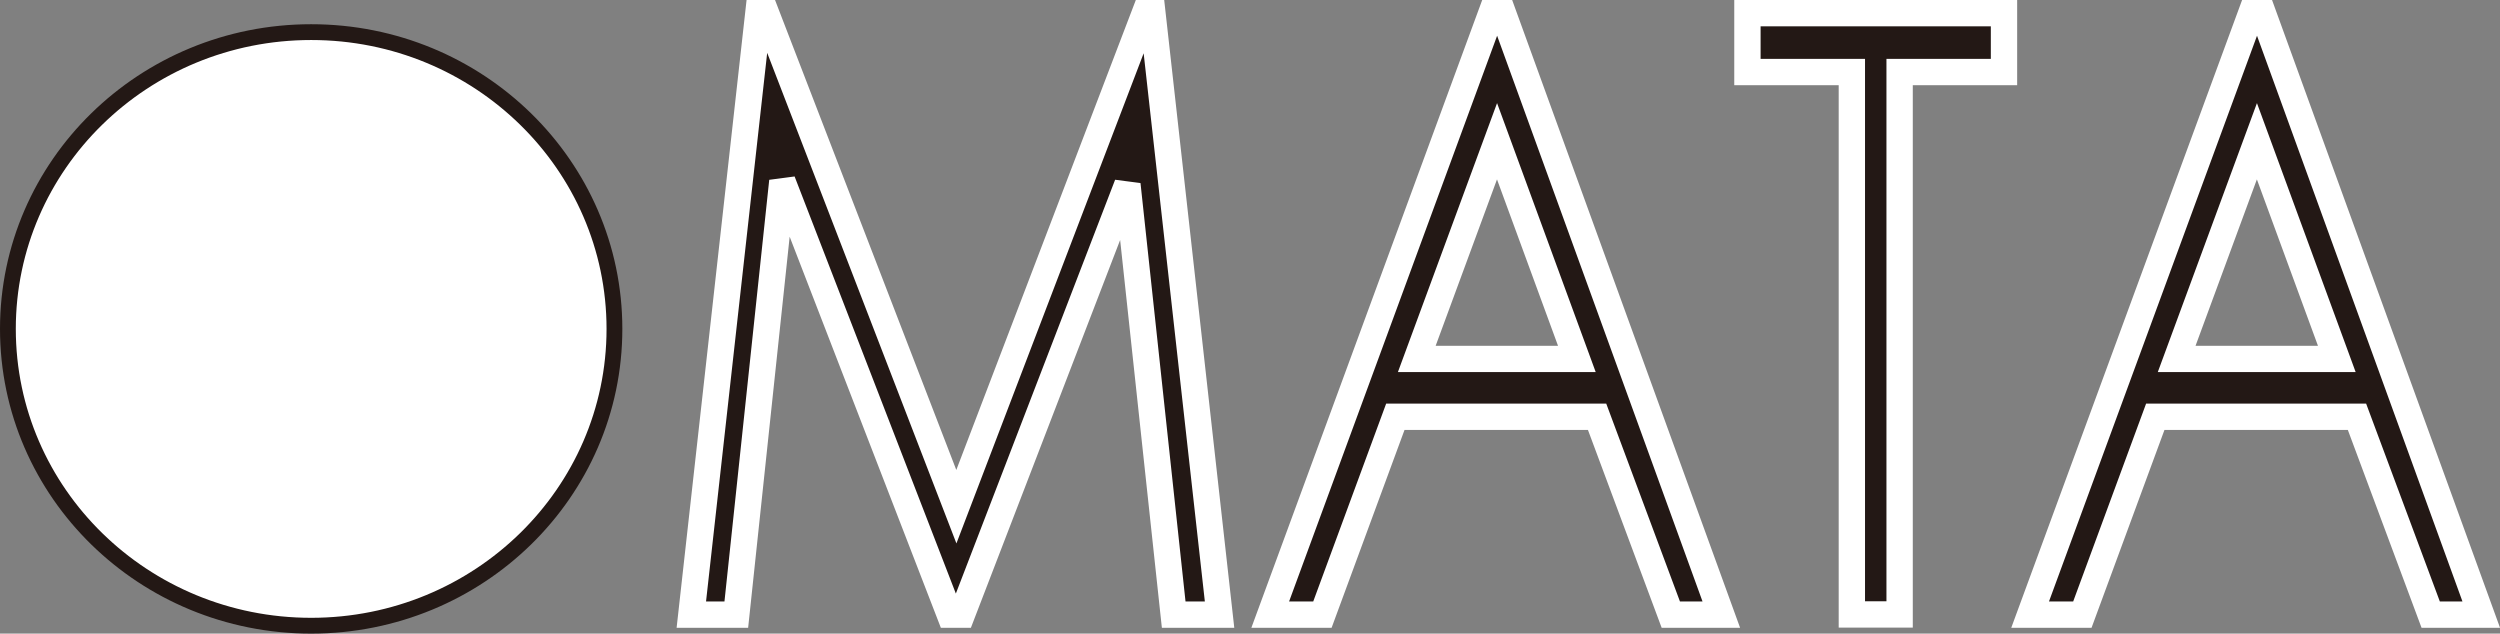 <svg id="レイヤー_1" data-name="レイヤー 1" xmlns="http://www.w3.org/2000/svg" viewBox="0 0 474.74 120.32"><rect x="0" y="0" width="474.74" height="120.32" fill="#808080" stroke="none"/><defs><style>.cls-1{fill:#fff;stroke:#231815;stroke-width:3px;}.cls-2{fill:#231815;stroke:#fff;stroke-width:5px;}</style></defs><path class="cls-1" d="M174.4,418.64c0,31.13-25.79,56.36-57.59,56.36s-57.59-25.23-57.59-56.36S85,362.28,116.81,362.28,174.4,387.52,174.4,418.64Z" transform="translate(-57.72 -356.18)"/><path class="cls-2" d="M189,472.9l12.73-114.22h1.45l36.15,93.72,35.8-93.72h1.43L289.31,472.9H280.6l-8.79-81.69L240.37,472.9H238.1l-31.82-82.31-8.74,82.31Z" transform="translate(-57.72 -356.18)"/><path class="cls-2" d="M343.12,358.68,384.59,472.9H375l-14-37.58H322.69L308.84,472.9h-9.91l42-114.22ZM342,383l-15.24,41.34h30.4Z" transform="translate(-57.72 -356.18)"/><path class="cls-2" d="M389.55,369.86V358.68h48.72v11.18H418.45v103h-9.07v-103Z" transform="translate(-57.72 -356.18)"/><path class="cls-2" d="M487.42,358.68,528.9,472.9h-9.6l-14-37.58H467L453.15,472.9h-9.92l42-114.22ZM486.3,383l-15.24,41.34h30.41Z" transform="translate(-57.72 -356.18)"/></svg>